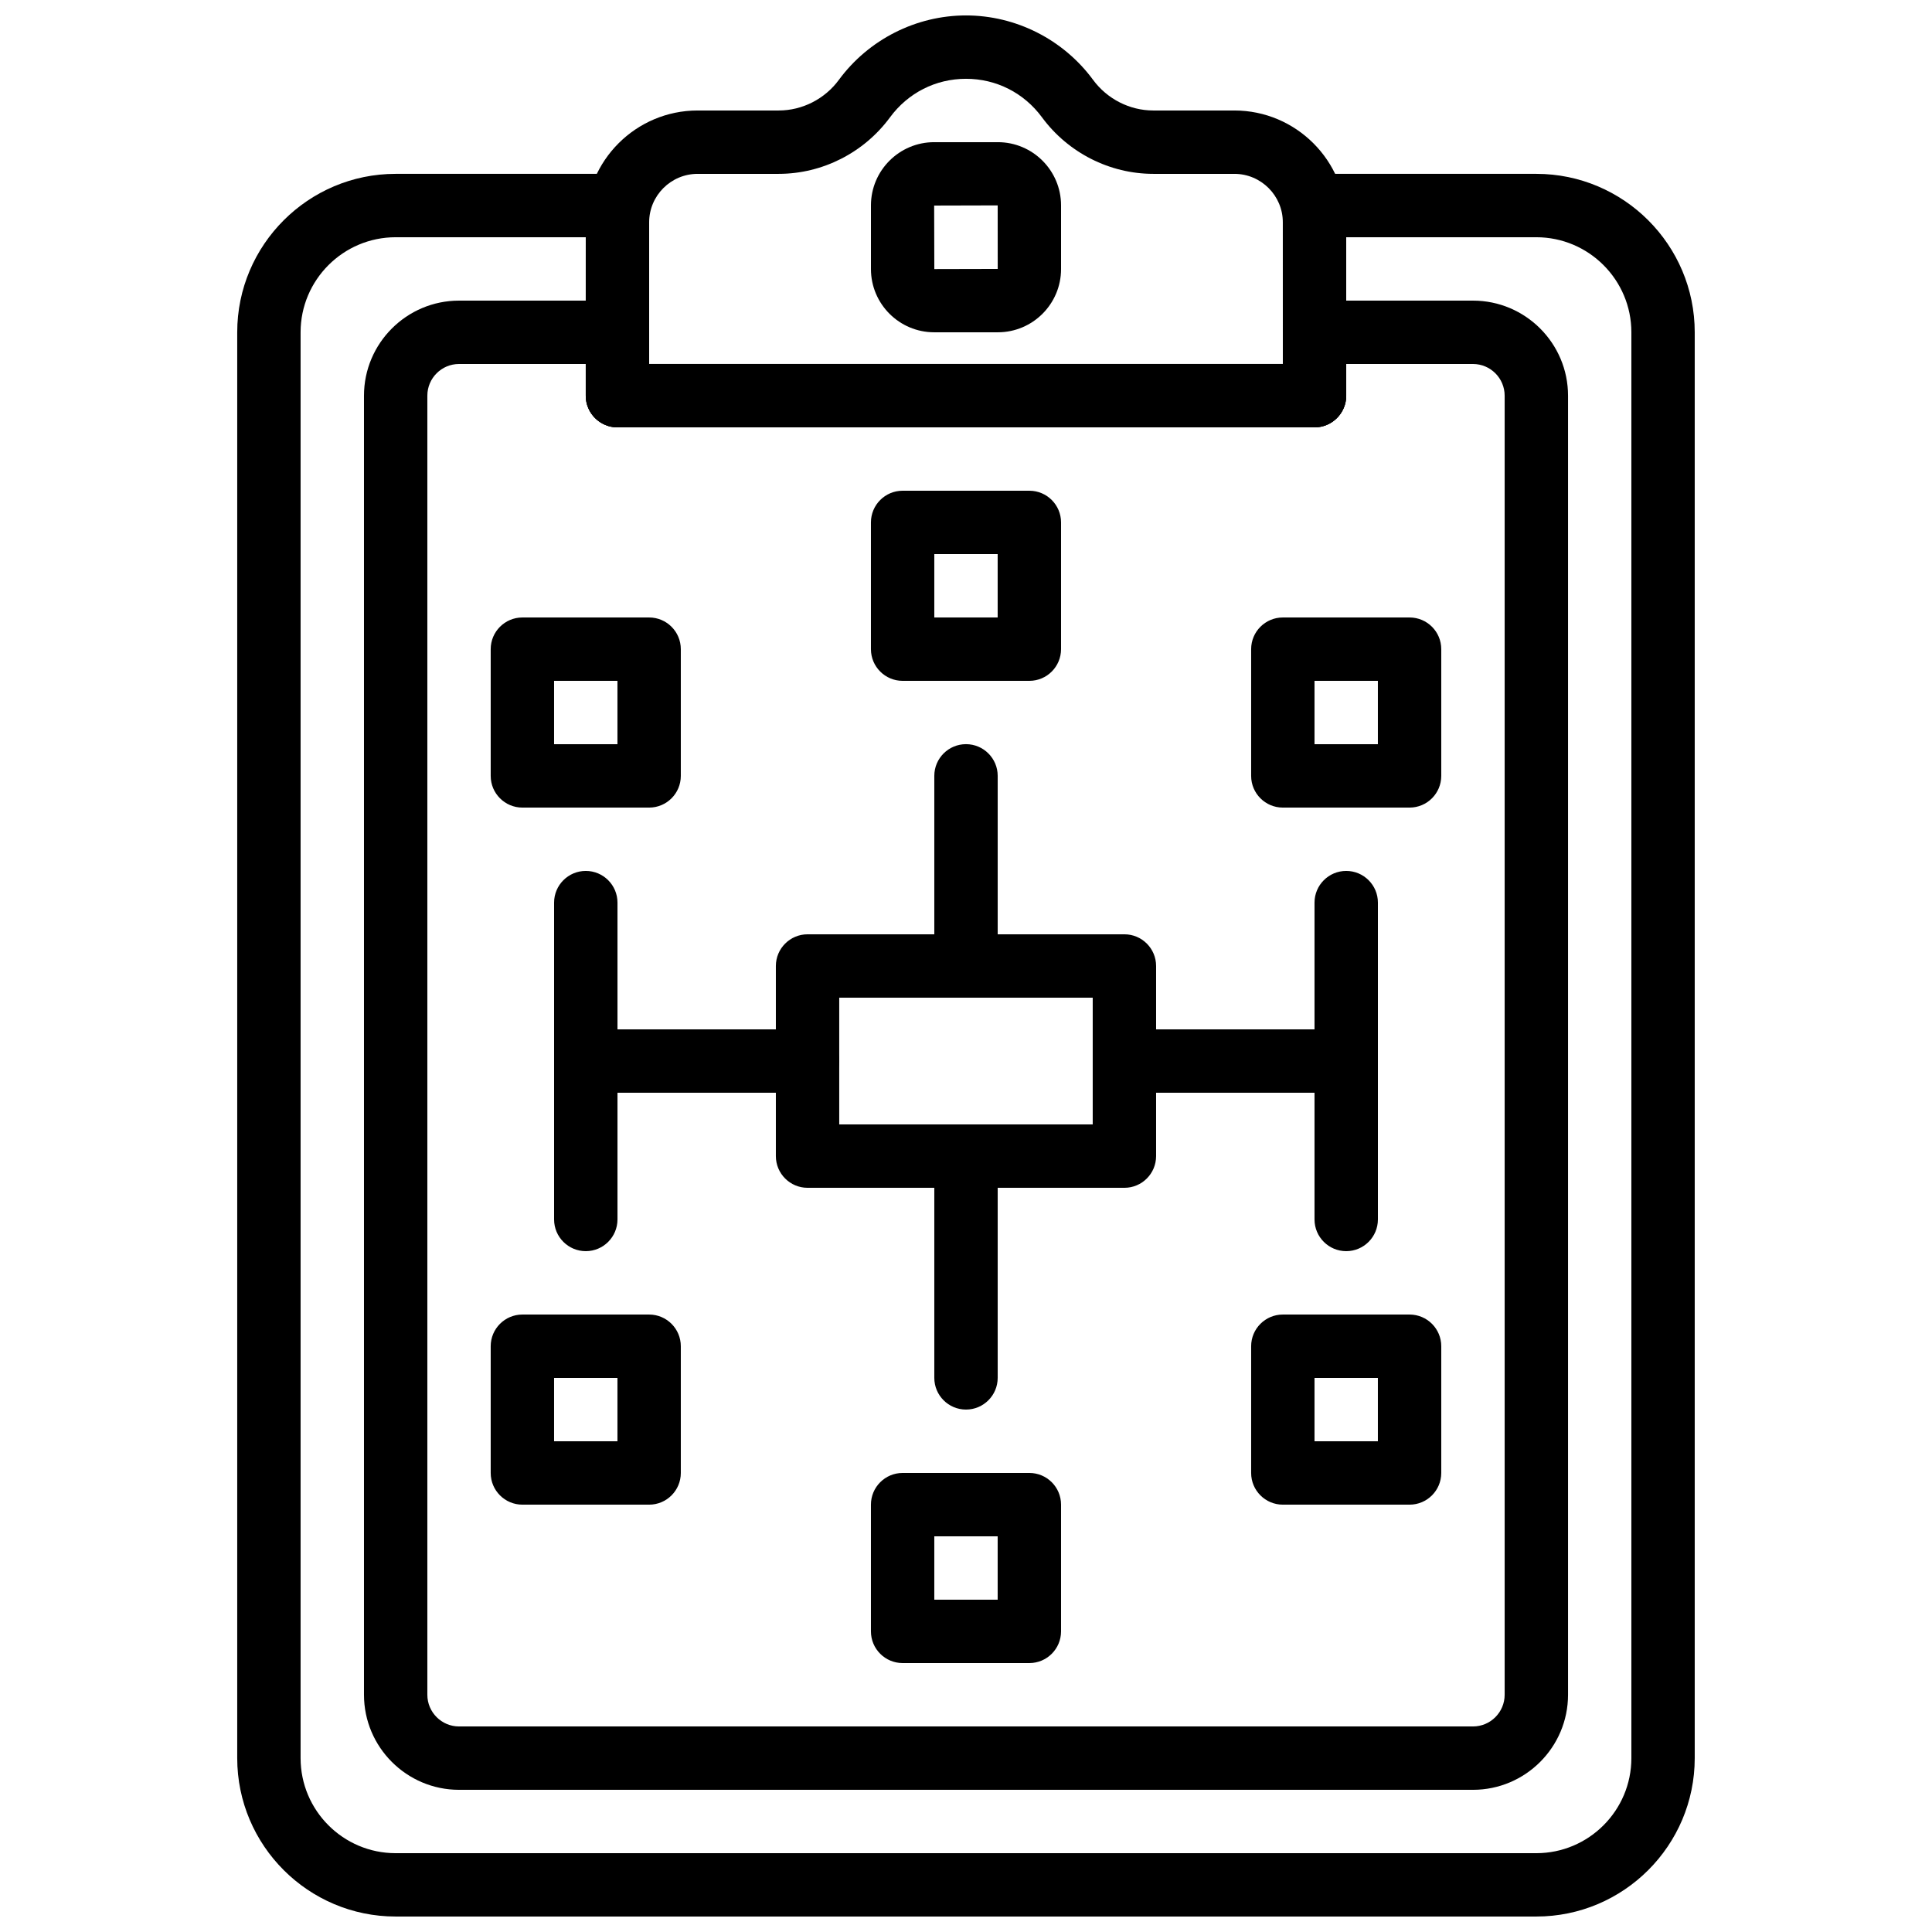 <?xml version="1.0" encoding="UTF-8"?>
<!-- Uploaded to: ICON Repo, www.iconrepo.com, Generator: ICON Repo Mixer Tools -->
<svg width="800px" height="800px" version="1.1" viewBox="144 144 512 512" xmlns="http://www.w3.org/2000/svg">
 <defs>
  <clipPath id="b">
   <path d="m299 148.09h202v109.91h-202z"/>
  </clipPath>
  <clipPath id="a">
   <path d="m206 190h388v461.9h-388z"/>
  </clipPath>
 </defs>
 <g clip-path="url(#b)">
  <path d="m492.36 257.25h-184.73c-4.637 0-8.398-3.762-8.398-8.398l0.004-45.93c0-16.348 13.301-29.641 29.641-29.641h21.488c6.246 0 12.219-3.039 15.961-8.137 7.867-10.68 20.453-17.055 33.672-17.055 13.215 0 25.805 6.375 33.664 17.055 3.75 5.098 9.723 8.137 15.969 8.137h21.488c16.34 0 29.641 13.293 29.641 29.641v45.93c0 4.637-3.762 8.398-8.398 8.398zm-176.33-16.797h167.94l-0.004-37.531c0-7.078-5.766-12.848-12.844-12.848h-21.488c-11.562 0-22.586-5.602-29.488-14.973-4.789-6.5-12.129-10.219-20.145-10.219-8.02 0-15.359 3.719-20.145 10.219-6.894 9.371-17.918 14.973-29.492 14.973h-21.484c-7.078 0-12.848 5.769-12.848 12.848z"/>
 </g>
 <g clip-path="url(#a)">
  <path d="m551.14 651.9h-302.29c-23.148 0-41.984-18.836-41.984-41.984v-377.86c0-23.148 18.836-41.984 41.984-41.984h58.777c4.637 0 8.398 3.762 8.398 8.398v41.984h167.94l-0.004-41.984c0-4.637 3.762-8.398 8.398-8.398h58.777c23.148 0 41.984 18.836 41.984 41.984v377.86c0 23.152-18.832 41.984-41.984 41.984zm-302.29-445.03c-13.887 0-25.191 11.301-25.191 25.191v377.86c0 13.887 11.301 25.191 25.191 25.191h302.29c13.887 0 25.191-11.301 25.191-25.191v-377.86c0-13.887-11.301-25.191-25.191-25.191h-50.383v41.984c0 4.637-3.762 8.398-8.398 8.398h-184.73c-4.637 0-8.398-3.762-8.398-8.398l0.004-41.984z"/>
 </g>
 <path d="m534.35 618.32h-268.7c-13.887 0-25.191-11.301-25.191-25.191v-344.27c0-13.887 11.301-25.191 25.191-25.191h41.984c4.637 0 8.398 3.762 8.398 8.398v8.398h167.94v-8.398c0-4.637 3.762-8.398 8.398-8.398h41.984c13.887 0 25.191 11.301 25.191 25.191v344.27c-0.004 13.891-11.309 25.191-25.195 25.191zm-268.7-377.86c-4.637 0-8.398 3.769-8.398 8.398v344.27c0 4.625 3.762 8.398 8.398 8.398h268.7c4.637 0 8.398-3.769 8.398-8.398v-344.27c0-4.625-3.762-8.398-8.398-8.398h-33.586v8.398c0 4.637-3.762 8.398-8.398 8.398h-184.73c-4.637 0-8.398-3.762-8.398-8.398v-8.398z"/>
 <path d="m408.44 232.06h-16.879c-9.234 0-16.75-7.516-16.75-16.754v-16.879c0-9.234 7.516-16.75 16.75-16.75h16.879c9.238 0 16.75 7.516 16.75 16.754v16.879c0 9.234-7.512 16.75-16.75 16.75zm-0.043-33.629-16.836 0.043 0.043 16.832 16.801-0.039z"/>
 <path d="m441.98 458.78h-83.969c-4.637 0-8.398-3.762-8.398-8.398v-50.383c0-4.637 3.762-8.398 8.398-8.398h83.969c4.637 0 8.398 3.762 8.398 8.398v50.383c-0.004 4.637-3.766 8.398-8.398 8.398zm-75.574-16.793h67.176v-33.586h-67.176z"/>
 <path d="m416.79 324.43h-33.586c-4.637 0-8.398-3.762-8.398-8.398v-33.586c0-4.637 3.762-8.398 8.398-8.398h33.586c4.637 0 8.398 3.762 8.398 8.398v33.586c-0.004 4.637-3.766 8.398-8.398 8.398zm-25.191-16.793h16.793v-16.793h-16.793z"/>
 <path d="m517.55 358.02h-33.586c-4.637 0-8.398-3.762-8.398-8.398v-33.586c0-4.637 3.762-8.398 8.398-8.398h33.586c4.637 0 8.398 3.762 8.398 8.398v33.586c-0.004 4.637-3.766 8.398-8.398 8.398zm-25.191-16.793h16.793v-16.793h-16.793z"/>
 <path d="m316.03 358.02h-33.59c-4.637 0-8.398-3.762-8.398-8.398v-33.586c0-4.637 3.762-8.398 8.398-8.398h33.586c4.637 0 8.398 3.762 8.398 8.398v33.586c0 4.637-3.762 8.398-8.395 8.398zm-25.191-16.793h16.793v-16.793h-16.793z"/>
 <path d="m416.79 584.73h-33.586c-4.637 0-8.398-3.762-8.398-8.398v-33.586c0-4.637 3.762-8.398 8.398-8.398h33.586c4.637 0 8.398 3.762 8.398 8.398v33.586c-0.004 4.637-3.766 8.398-8.398 8.398zm-25.191-16.797h16.793v-16.793h-16.793z"/>
 <path d="m316.03 542.75h-33.59c-4.637 0-8.398-3.762-8.398-8.398v-33.586c0-4.637 3.762-8.398 8.398-8.398h33.586c4.637 0 8.398 3.762 8.398 8.398v33.586c0 4.637-3.762 8.398-8.395 8.398zm-25.191-16.797h16.793v-16.793h-16.793z"/>
 <path d="m517.55 542.75h-33.586c-4.637 0-8.398-3.762-8.398-8.398v-33.586c0-4.637 3.762-8.398 8.398-8.398h33.586c4.637 0 8.398 3.762 8.398 8.398v33.586c-0.004 4.637-3.766 8.398-8.398 8.398zm-25.191-16.797h16.793v-16.793h-16.793z"/>
 <path d="m299.24 475.57c-4.637 0-8.398-3.762-8.398-8.398v-83.969c0-4.637 3.762-8.398 8.398-8.398s8.398 3.762 8.398 8.398v83.969c-0.004 4.637-3.766 8.398-8.398 8.398z"/>
 <path d="m500.76 475.57c-4.637 0-8.398-3.762-8.398-8.398v-83.969c0-4.637 3.762-8.398 8.398-8.398s8.398 3.762 8.398 8.398v83.969c-0.004 4.637-3.766 8.398-8.398 8.398z"/>
 <path d="m358.02 433.59h-58.777c-4.637 0-8.398-3.762-8.398-8.398s3.762-8.398 8.398-8.398h58.777c4.637 0 8.398 3.762 8.398 8.398-0.004 4.637-3.766 8.398-8.398 8.398z"/>
 <path d="m500.76 433.59h-58.777c-4.637 0-8.398-3.762-8.398-8.398s3.762-8.398 8.398-8.398h58.777c4.637 0 8.398 3.762 8.398 8.398-0.004 4.637-3.766 8.398-8.398 8.398z"/>
 <path d="m400 408.39c-4.637 0-8.398-3.762-8.398-8.398v-50.383c0-4.637 3.762-8.398 8.398-8.398s8.398 3.762 8.398 8.398v50.383c-0.004 4.637-3.766 8.398-8.398 8.398z"/>
 <path d="m400 517.55c-4.637 0-8.398-3.762-8.398-8.398v-58.777c0-4.637 3.762-8.398 8.398-8.398s8.398 3.762 8.398 8.398v58.777c-0.004 4.637-3.766 8.398-8.398 8.398z"/>
</svg>